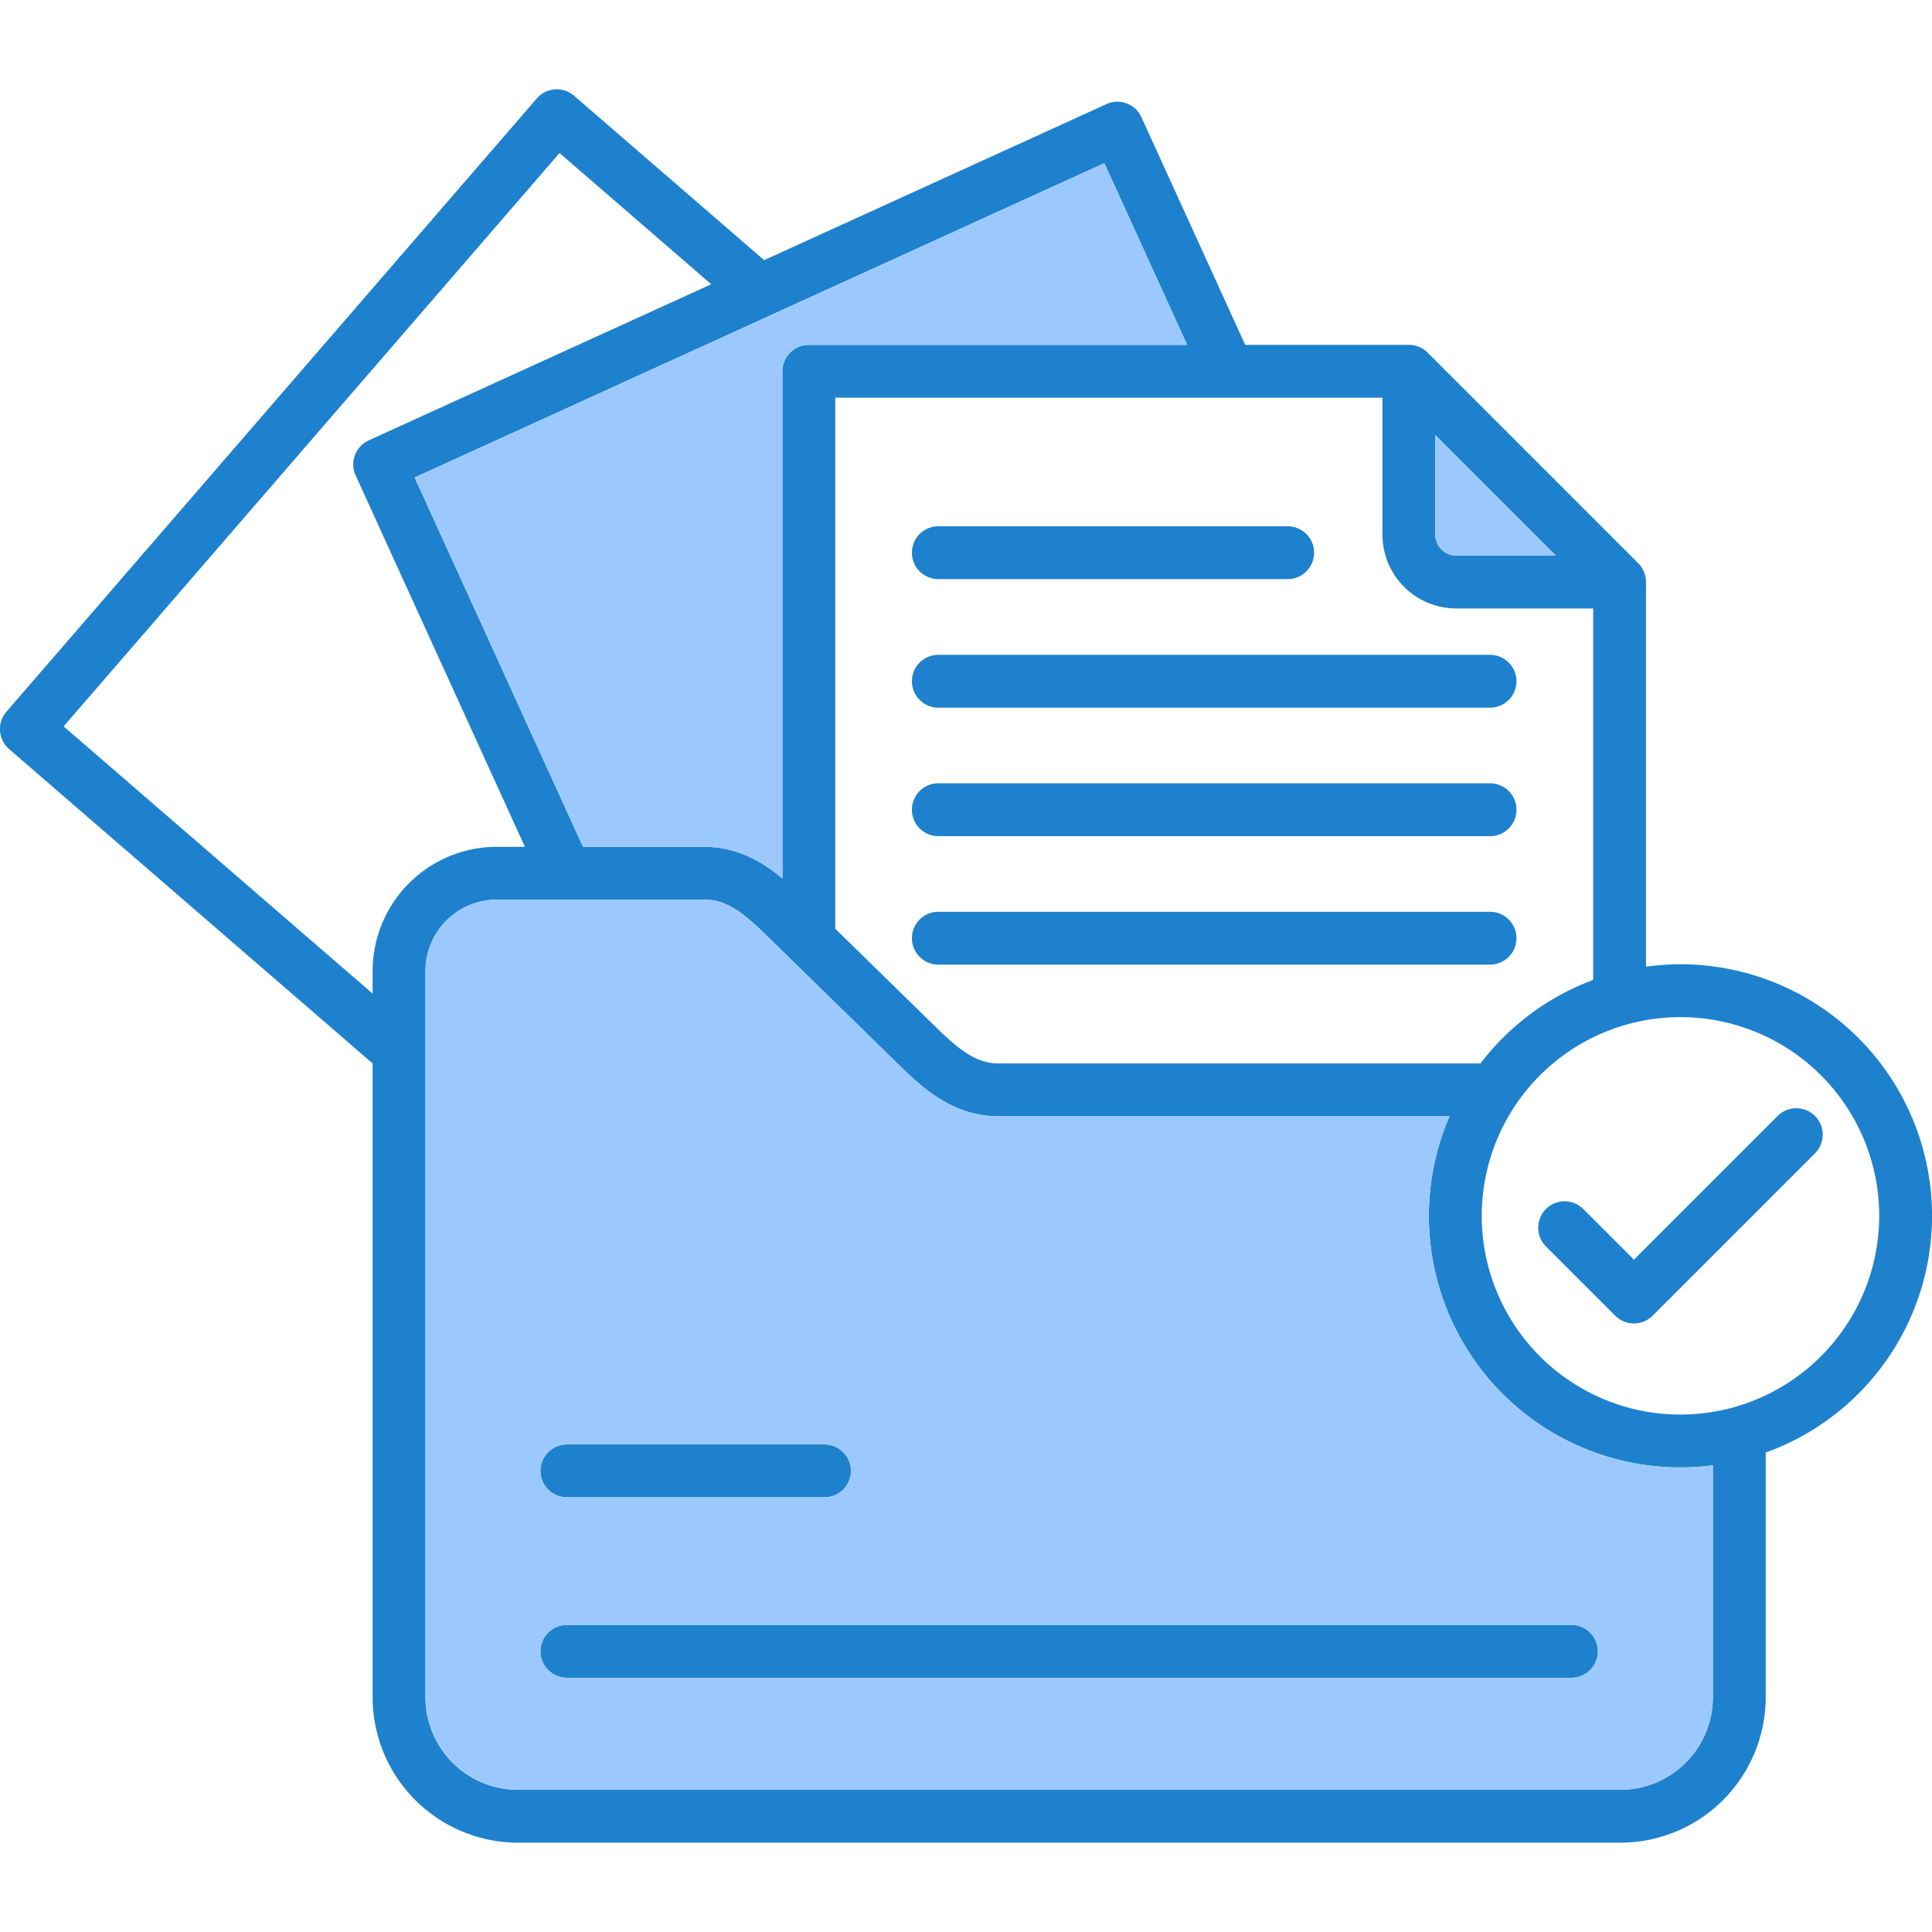 <svg id="Layer_1" height="300" viewBox="0 0 512 512" width="300" xmlns="http://www.w3.org/2000/svg" data-name="Layer 1" version="1.1" xmlns:xlink="http://www.w3.org/1999/xlink" xmlns:svgjs="http://svgjs.dev/svgjs"><g width="100%" height="100%" transform="matrix(1,0,0,1,0,0)"><path d="m341.25 139.47h-92.58a7 7 0 0 0 0 14h92.58a7 7 0 0 0 0-14zm53.63 34.07h-146.21a7 7 0 0 0 0 14h146.21a7 7 0 1 0 0-14zm0 34.04h-146.21a7.005 7.005 0 0 0 0 14.01h146.21a7.005 7.005 0 1 0 0-14.01zm0 34.05h-146.21a7 7 0 1 0 0 14h146.21a7 7 0 1 0 0-14zm-176.37 141.16h-68.29a7.005 7.005 0 0 0 0 14.01h68.29a7.005 7.005 0 0 0 0-14.01zm122.74-243.32h-92.58a7 7 0 0 0 0 14h92.58a7 7 0 0 0 0-14zm53.63 102.16h-146.21a7 7 0 1 0 0 14h146.21a7 7 0 1 0 0-14zm0-34.05h-146.21a7.005 7.005 0 0 0 0 14.01h146.21a7.005 7.005 0 1 0 0-14.01zm0-34.04h-146.21a7 7 0 0 0 0 14h146.21a7 7 0 1 0 0-14zm21.57 257.07h-266.23a7.005 7.005 0 0 0 0 14.01h266.23a7.005 7.005 0 1 0 0-14.01zm64.54-134.86a7.007 7.007 0 0 0 -9.9 0l-38.08 38.08-13.42-13.42a7 7 0 0 0 -9.9 9.9l18.37 18.37a7 7 0 0 0 9.9 0l43.03-43.03a7.007 7.007 0 0 0 0-9.9zm0 0a7.007 7.007 0 0 0 -9.9 0l-38.08 38.08-13.42-13.42a7 7 0 0 0 -9.9 9.9l18.37 18.37a7 7 0 0 0 9.9 0l43.03-43.03a7.007 7.007 0 0 0 0-9.9zm-64.54 134.86h-266.23a7.005 7.005 0 0 0 0 14.01h266.23a7.005 7.005 0 1 0 0-14.01zm-197.94-47.82h-68.29a7.005 7.005 0 0 0 0 14.01h68.29a7.005 7.005 0 0 0 0-14.01zm176.37-209.25h-146.21a7 7 0 0 0 0 14h146.21a7 7 0 1 0 0-14zm0 34.04h-146.21a7.005 7.005 0 0 0 0 14.01h146.21a7.005 7.005 0 1 0 0-14.01zm0 34.05h-146.21a7 7 0 1 0 0 14h146.21a7 7 0 1 0 0-14zm-53.63-102.16h-92.58a7 7 0 0 0 0 14h92.58a7 7 0 0 0 0-14zm-122.74 243.32h-68.29a7.005 7.005 0 0 0 0 14.01h68.29a7.005 7.005 0 0 0 0-14.01zm122.74-243.32h-92.58a7 7 0 0 0 0 14h92.58a7 7 0 0 0 0-14zm53.63 102.16h-146.21a7 7 0 1 0 0 14h146.21a7 7 0 1 0 0-14zm0-34.05h-146.21a7.005 7.005 0 0 0 0 14.01h146.21a7.005 7.005 0 1 0 0-14.01zm0-34.04h-146.21a7 7 0 0 0 0 14h146.21a7 7 0 1 0 0-14zm21.57 257.07h-266.23a7.005 7.005 0 0 0 0 14.01h266.23a7.005 7.005 0 1 0 0-14.01zm64.54-134.86a7.007 7.007 0 0 0 -9.9 0l-38.08 38.08-13.42-13.42a7 7 0 0 0 -9.9 9.9l18.37 18.37a7 7 0 0 0 9.9 0l43.03-43.03a7.007 7.007 0 0 0 0-9.9zm0 0a7.007 7.007 0 0 0 -9.9 0l-38.08 38.08-13.42-13.42a7 7 0 0 0 -9.9 9.9l18.37 18.37a7 7 0 0 0 9.9 0l43.03-43.03a7.007 7.007 0 0 0 0-9.9zm-64.54 134.86h-266.23a7.005 7.005 0 0 0 0 14.01h266.23a7.005 7.005 0 1 0 0-14.01zm-266.23-33.81h68.29a7.005 7.005 0 0 0 0-14.01h-68.29a7.005 7.005 0 0 0 0 14.01zm98.45-209.26h146.21a7 7 0 1 0 0-14h-146.21a7 7 0 0 0 0 14zm146.21 20.04h-146.21a7.005 7.005 0 0 0 0 14.01h146.21a7.005 7.005 0 1 0 0-14.01zm0 34.05h-146.21a7 7 0 1 0 0 14h146.21a7 7 0 1 0 0-14zm-146.21-88.16h92.58a7 7 0 0 0 0-14h-92.58a7 7 0 0 0 0 14zm196.67 102.07a65.517 65.517 0 0 0 -9.13.65v-101.96a7.036 7.036 0 0 0 -2.05-4.95l-55.84-55.84a7.019 7.019 0 0 0 -4.95-2.05h-43.38l-27.5-60.33a6.982 6.982 0 0 0 -9.27-3.47l-90.72 41.35-50.36-43.56a7.007 7.007 0 0 0 -9.88.71l-140.57 162.54a7.02 7.02 0 0 0 .72 9.88l96.34 83.31v167.98a38.572 38.572 0 0 0 38.52 38.53h292.14a38.572 38.572 0 0 0 38.52-38.53v-64.86a66.672 66.672 0 0 0 -22.59-129.4zm-64.97-140.24 31.94 31.93h-26.41a5.533 5.533 0 0 1 -5.53-5.52zm-14-9.91v36.32a19.551 19.551 0 0 0 19.53 19.53h36.31v98.45a66.916 66.916 0 0 0 -29.86 22.13h-127.75c-6.26 0-10.96-4.13-16.93-9.96l-26.32-25.74v-140.73zm-162.59-21.64a7.59 7.59 0 0 0 .82-.37l88.06-40.14 21.94 48.15h-100.26a7.008 7.008 0 0 0 -7 7v134.39c-5.29-4.4-11.96-8.36-20.66-8.36h-32.18l-44.61-97.87zm-105.03 173.55v6.01l-81.88-70.81 131.41-151.95 40.21 34.78-90.78 41.38a7.008 7.008 0 0 0 -3.46 9.28l44.86 98.43h-7.45a32.93 32.93 0 0 0 -32.91 32.88zm355.18 192.5a24.548 24.548 0 0 1 -24.52 24.52h-292.14a24.548 24.548 0 0 1 -24.52-24.52v-192.5a18.915 18.915 0 0 1 18.91-18.88h18.33l.01.01c.01 0 .01-.01.02-.01h36.66c6.26 0 10.78 3.95 16.96 9.97l5.62 5.5c.12.12.24.24.37.36l28.25 27.62c6.02 5.89 14.27 13.96 26.72 13.96h119.53a66.642 66.642 0 0 0 61.21 93.06 67.718 67.718 0 0 0 8.59-.57zm-8.59-74.92a52.665 52.665 0 1 1 52.67-52.66 52.724 52.724 0 0 1 -52.67 52.66zm35.65-79.13a7.007 7.007 0 0 0 -9.9 0l-38.08 38.08-13.42-13.42a7 7 0 0 0 -9.9 9.9l18.37 18.37a7 7 0 0 0 9.9 0l43.03-43.03a7.007 7.007 0 0 0 0-9.9zm-64.54 134.86h-266.23a7.005 7.005 0 0 0 0 14.01h266.23a7.005 7.005 0 1 0 0-14.01zm-167.78-243.07h146.21a7 7 0 1 0 0-14h-146.21a7 7 0 0 0 0 14zm0 34.05h146.21a7.005 7.005 0 1 0 0-14.01h-146.21a7.005 7.005 0 0 0 0 14.01zm0 34.04h146.21a7 7 0 1 0 0-14h-146.21a7 7 0 1 0 0 14zm0-102.16h92.58a7 7 0 0 0 0-14h-92.58a7 7 0 0 0 0 14zm-98.45 243.33h68.29a7.005 7.005 0 0 0 0-14.01h-68.29a7.005 7.005 0 0 0 0 14.01zm191.03-257.33h-92.58a7 7 0 0 0 0 14h92.58a7 7 0 0 0 0-14zm53.63 102.16h-146.21a7 7 0 1 0 0 14h146.21a7 7 0 1 0 0-14zm0-34.05h-146.21a7.005 7.005 0 0 0 0 14.01h146.21a7.005 7.005 0 1 0 0-14.01zm0-34.04h-146.21a7 7 0 0 0 0 14h146.21a7 7 0 1 0 0-14zm-176.37 209.25h-68.29a7.005 7.005 0 0 0 0 14.01h68.29a7.005 7.005 0 0 0 0-14.01zm197.94 47.82h-266.23a7.005 7.005 0 0 0 0 14.01h266.23a7.005 7.005 0 1 0 0-14.01zm64.54-134.86a7.007 7.007 0 0 0 -9.9 0l-38.08 38.08-13.42-13.42a7 7 0 0 0 -9.9 9.9l18.37 18.37a7 7 0 0 0 9.9 0l43.03-43.03a7.007 7.007 0 0 0 0-9.9zm0 0a7.007 7.007 0 0 0 -9.9 0l-38.08 38.08-13.42-13.42a7 7 0 0 0 -9.9 9.9l18.37 18.37a7 7 0 0 0 9.9 0l43.03-43.03a7.007 7.007 0 0 0 0-9.9zm-64.54 134.86h-266.23a7.005 7.005 0 0 0 0 14.01h266.23a7.005 7.005 0 1 0 0-14.01zm-21.57-257.07h-146.21a7 7 0 0 0 0 14h146.21a7 7 0 1 0 0-14zm0 34.04h-146.21a7.005 7.005 0 0 0 0 14.01h146.21a7.005 7.005 0 1 0 0-14.01zm0 34.05h-146.21a7 7 0 1 0 0 14h146.21a7 7 0 1 0 0-14zm-53.63-102.16h-92.58a7 7 0 0 0 0 14h92.58a7 7 0 0 0 0-14zm-122.74 243.32h-68.29a7.005 7.005 0 0 0 0 14.01h68.29a7.005 7.005 0 0 0 0-14.01zm122.74-243.32h-92.58a7 7 0 0 0 0 14h92.58a7 7 0 0 0 0-14zm53.63 102.16h-146.21a7 7 0 1 0 0 14h146.21a7 7 0 1 0 0-14zm0-34.05h-146.21a7.005 7.005 0 0 0 0 14.01h146.21a7.005 7.005 0 1 0 0-14.01zm0-34.04h-146.21a7 7 0 0 0 0 14h146.21a7 7 0 1 0 0-14zm-176.37 209.25h-68.29a7.005 7.005 0 0 0 0 14.01h68.29a7.005 7.005 0 0 0 0-14.01zm197.94 47.82h-266.23a7.005 7.005 0 0 0 0 14.01h266.23a7.005 7.005 0 1 0 0-14.01zm64.54-134.86a7.007 7.007 0 0 0 -9.9 0l-38.08 38.08-13.42-13.42a7 7 0 0 0 -9.9 9.9l18.37 18.37a7 7 0 0 0 9.9 0l43.03-43.03a7.007 7.007 0 0 0 0-9.9zm0 0a7.007 7.007 0 0 0 -9.9 0l-38.08 38.08-13.42-13.42a7 7 0 0 0 -9.9 9.9l18.37 18.37a7 7 0 0 0 9.9 0l43.03-43.03a7.007 7.007 0 0 0 0-9.9zm-64.54 134.86h-266.23a7.005 7.005 0 0 0 0 14.01h266.23a7.005 7.005 0 1 0 0-14.01zm-197.94-47.82h-68.29a7.005 7.005 0 0 0 0 14.01h68.29a7.005 7.005 0 0 0 0-14.01z" fill="#1e81ce" fill-opacity="1" data-original-color="#57a4ffff" stroke="none" stroke-opacity="1"/><path d="m154.5 224.42-44.61-97.87 93.89-42.8a7.59 7.59 0 0 0 .82-.37l88.06-40.14 21.94 48.15h-100.26a7.008 7.008 0 0 0 -7 7v134.39c-5.29-4.4-11.96-8.36-20.66-8.36zm299.43 163.9v61.48a24.548 24.548 0 0 1 -24.52 24.52h-292.14a24.548 24.548 0 0 1 -24.52-24.52v-192.5a18.915 18.915 0 0 1 18.91-18.88h18.33l.01.01c.01 0 .01-.01.02-.01h36.66c6.26 0 10.78 3.95 16.96 9.97l5.62 5.5c.12.12.24.24.37.36l28.25 27.62c6.02 5.89 14.27 13.96 26.72 13.96h119.53a66.642 66.642 0 0 0 61.21 93.06 67.718 67.718 0 0 0 8.59-.57zm-310.71 1.47a7.01 7.01 0 0 0 7 7.01h68.29a7.005 7.005 0 0 0 0-14.01h-68.29a7.008 7.008 0 0 0 -7 7zm280.24 47.82a7.01 7.01 0 0 0 -7.01-7h-266.23a7.005 7.005 0 0 0 0 14.01h266.23a7.012 7.012 0 0 0 7.01-7.01zm-37.56-290.38h26.41l-31.94-31.93v26.41a5.533 5.533 0 0 0 5.53 5.52z" fill="#9bc9ff" fill-opacity="1" data-original-color="#9bc9ffff" stroke="none" stroke-opacity="1"/></g></svg>
